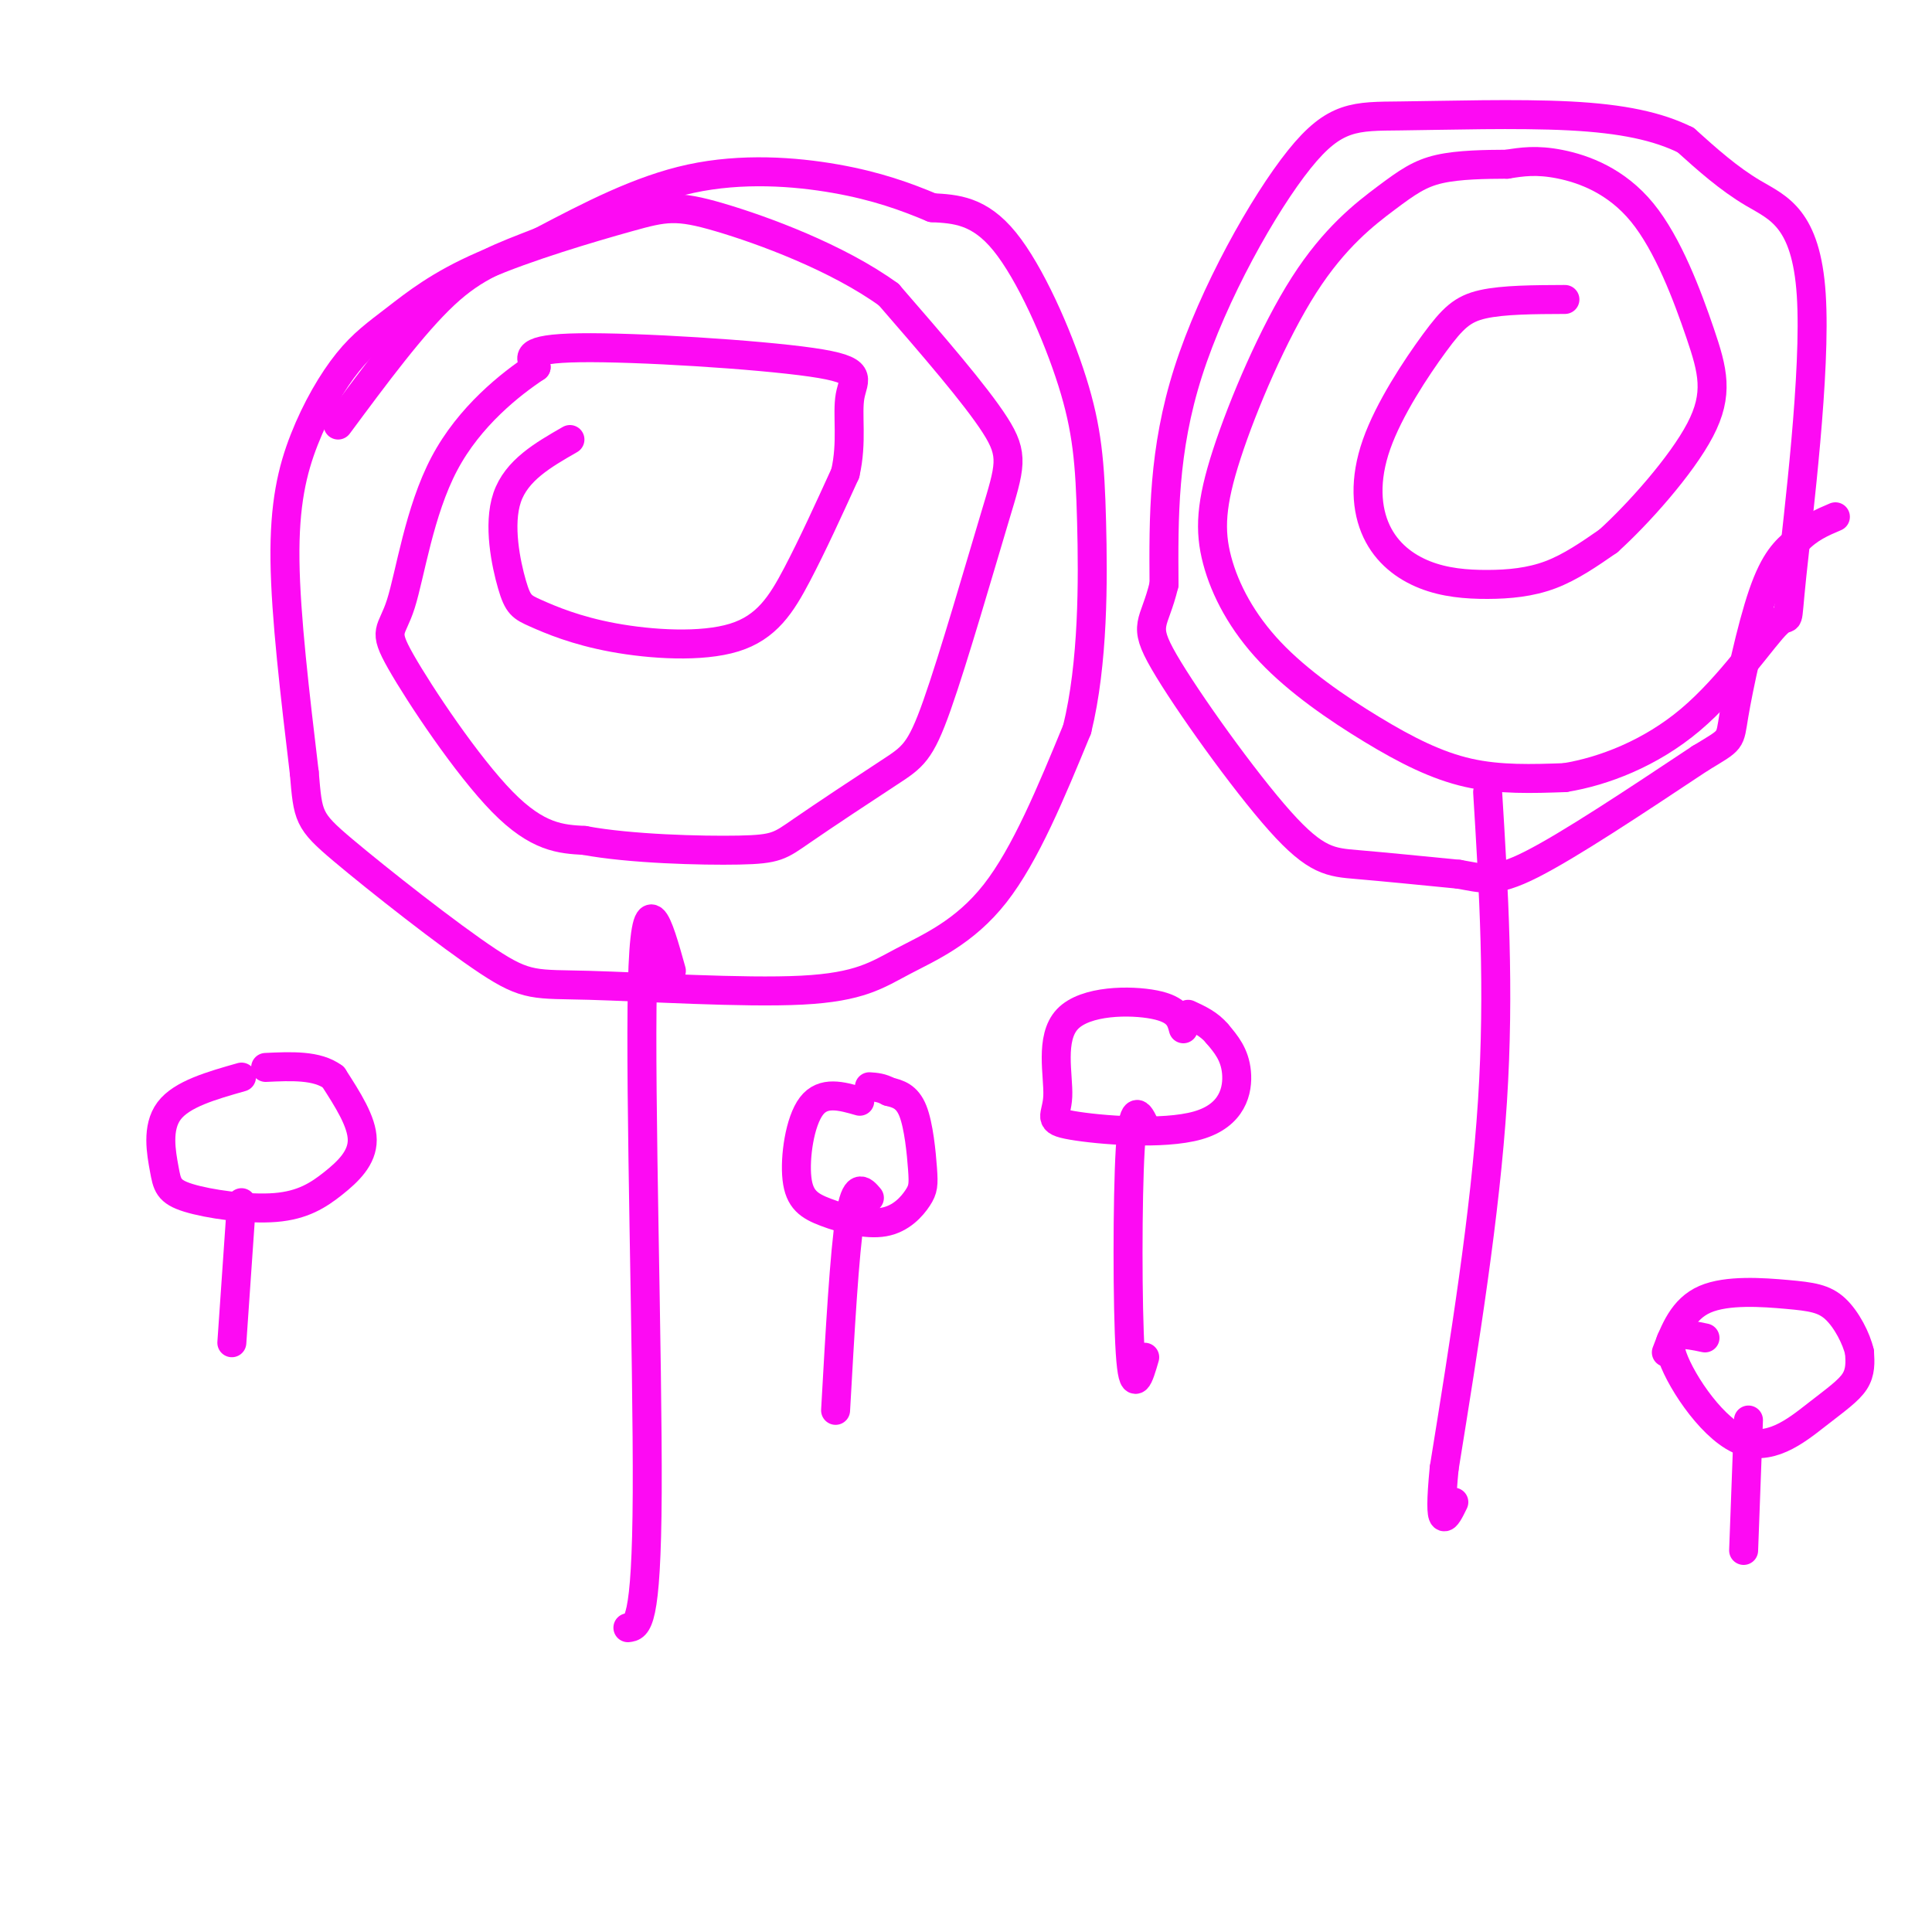 <svg viewBox='0 0 400 400' version='1.1' xmlns='http://www.w3.org/2000/svg' xmlns:xlink='http://www.w3.org/1999/xlink'><g fill='none' stroke='rgb(253,10,243)' stroke-width='6' stroke-linecap='round' stroke-linejoin='round'><path d='M118,91c-5.538,3.180 -11.076,6.360 -13,12c-1.924,5.640 -0.234,13.742 1,18c1.234,4.258 2.013,4.674 5,6c2.987,1.326 8.182,3.562 16,5c7.818,1.438 18.259,2.080 25,0c6.741,-2.080 9.783,-6.880 13,-13c3.217,-6.120 6.608,-13.560 10,-21'/><path d='M175,98c1.522,-6.509 0.325,-12.281 1,-16c0.675,-3.719 3.220,-5.386 -8,-7c-11.220,-1.614 -36.206,-3.175 -48,-3c-11.794,0.175 -10.397,2.088 -9,4'/><path d='M111,76c-5.225,3.467 -13.787,10.133 -19,20c-5.213,9.867 -7.078,22.933 -9,29c-1.922,6.067 -3.902,5.133 0,12c3.902,6.867 13.686,21.533 21,29c7.314,7.467 12.157,7.733 17,8'/><path d='M121,174c9.351,1.758 24.227,2.153 32,2c7.773,-0.153 8.442,-0.853 13,-4c4.558,-3.147 13.006,-8.741 18,-12c4.994,-3.259 6.534,-4.183 10,-14c3.466,-9.817 8.856,-28.528 12,-39c3.144,-10.472 4.041,-12.706 0,-19c-4.041,-6.294 -13.021,-16.647 -22,-27'/><path d='M184,61c-10.596,-7.679 -26.087,-13.378 -35,-16c-8.913,-2.622 -11.247,-2.169 -19,0c-7.753,2.169 -20.925,6.052 -30,10c-9.075,3.948 -14.053,7.961 -18,11c-3.947,3.039 -6.862,5.103 -10,9c-3.138,3.897 -6.499,9.626 -9,16c-2.501,6.374 -4.143,13.393 -4,25c0.143,11.607 2.072,27.804 4,44'/><path d='M63,160c0.780,9.107 0.729,9.875 8,16c7.271,6.125 21.865,17.608 30,23c8.135,5.392 9.810,4.693 21,5c11.190,0.307 31.896,1.618 44,1c12.104,-0.618 15.605,-3.166 21,-6c5.395,-2.834 12.684,-5.952 19,-14c6.316,-8.048 11.658,-21.024 17,-34'/><path d='M223,151c3.376,-13.681 3.317,-30.884 3,-43c-0.317,-12.116 -0.893,-19.147 -4,-29c-3.107,-9.853 -8.745,-22.530 -14,-29c-5.255,-6.470 -10.128,-6.735 -15,-7'/><path d='M193,43c-5.429,-2.286 -11.500,-4.500 -20,-6c-8.500,-1.500 -19.429,-2.286 -30,0c-10.571,2.286 -20.786,7.643 -31,13'/><path d='M112,50c-8.289,3.267 -13.511,4.933 -20,11c-6.489,6.067 -14.244,16.533 -22,27'/><path d='M139,201c-2.733,-9.778 -5.467,-19.556 -6,3c-0.533,22.556 1.133,77.444 1,105c-0.133,27.556 -2.067,27.778 -4,28'/><path d='M324,62c-6.401,0.026 -12.802,0.052 -17,1c-4.198,0.948 -6.194,2.819 -10,8c-3.806,5.181 -9.422,13.673 -12,21c-2.578,7.327 -2.116,13.488 0,18c2.116,4.512 5.887,7.374 10,9c4.113,1.626 8.569,2.015 13,2c4.431,-0.015 8.837,-0.433 13,-2c4.163,-1.567 8.081,-4.284 12,-7'/><path d='M333,112c6.028,-5.442 15.099,-15.547 19,-23c3.901,-7.453 2.633,-12.256 0,-20c-2.633,-7.744 -6.632,-18.431 -12,-25c-5.368,-6.569 -12.105,-9.020 -17,-10c-4.895,-0.980 -7.947,-0.490 -11,0'/><path d='M312,34c-4.416,0.023 -9.957,0.082 -14,1c-4.043,0.918 -6.590,2.695 -11,6c-4.410,3.305 -10.685,8.137 -17,18c-6.315,9.863 -12.671,24.755 -16,35c-3.329,10.245 -3.632,15.842 -2,22c1.632,6.158 5.200,12.877 11,19c5.800,6.123 13.831,11.648 21,16c7.169,4.352 13.477,7.529 20,9c6.523,1.471 13.262,1.235 20,1'/><path d='M324,161c7.911,-1.281 17.690,-4.984 26,-12c8.310,-7.016 15.152,-17.344 18,-20c2.848,-2.656 1.701,2.360 3,-10c1.299,-12.360 5.042,-42.097 4,-58c-1.042,-15.903 -6.869,-17.972 -12,-21c-5.131,-3.028 -9.565,-7.014 -14,-11'/><path d='M349,29c-5.725,-2.838 -13.037,-4.435 -24,-5c-10.963,-0.565 -25.578,-0.100 -35,0c-9.422,0.100 -13.652,-0.165 -21,9c-7.348,9.165 -17.814,27.762 -23,44c-5.186,16.238 -5.093,30.119 -5,44'/><path d='M241,121c-2.040,8.568 -4.640,7.987 0,16c4.640,8.013 16.518,24.619 24,33c7.482,8.381 10.566,8.537 16,9c5.434,0.463 13.217,1.231 21,2'/><path d='M302,181c5.044,0.844 7.156,1.956 15,-2c7.844,-3.956 21.422,-12.978 35,-22'/><path d='M352,157c6.726,-4.083 6.042,-3.292 7,-9c0.958,-5.708 3.560,-17.917 6,-25c2.440,-7.083 4.720,-9.042 7,-11'/><path d='M372,112c2.500,-2.667 5.250,-3.833 8,-5'/><path d='M308,164c1.250,20.333 2.500,40.667 1,64c-1.500,23.333 -5.750,49.667 -10,76'/><path d='M299,304c-1.333,13.833 0.333,10.417 2,7'/><path d='M245,213c-0.531,-2.011 -1.062,-4.022 -6,-5c-4.938,-0.978 -14.283,-0.924 -18,3c-3.717,3.924 -1.805,11.717 -2,16c-0.195,4.283 -2.495,5.055 3,6c5.495,0.945 18.787,2.062 26,0c7.213,-2.062 8.347,-7.303 8,-11c-0.347,-3.697 -2.173,-5.848 -4,-8'/><path d='M252,214c-1.667,-2.000 -3.833,-3.000 -6,-4'/><path d='M237,233c-1.200,-2.533 -2.400,-5.067 -3,5c-0.600,10.067 -0.600,32.733 0,42c0.600,9.267 1.800,5.133 3,1'/><path d='M178,228c-3.788,-1.089 -7.575,-2.178 -10,1c-2.425,3.178 -3.486,10.623 -3,15c0.486,4.377 2.519,5.685 6,7c3.481,1.315 8.411,2.637 12,2c3.589,-0.637 5.838,-3.233 7,-5c1.162,-1.767 1.236,-2.707 1,-6c-0.236,-3.293 -0.782,-8.941 -2,-12c-1.218,-3.059 -3.109,-3.530 -5,-4'/><path d='M184,226c-1.500,-0.833 -2.750,-0.917 -4,-1'/><path d='M180,248c-1.417,-1.667 -2.833,-3.333 -4,4c-1.167,7.333 -2.083,23.667 -3,40'/><path d='M50,223c-6.199,1.758 -12.398,3.516 -15,7c-2.602,3.484 -1.606,8.693 -1,12c0.606,3.307 0.823,4.712 5,6c4.177,1.288 12.316,2.459 18,2c5.684,-0.459 8.915,-2.547 12,-5c3.085,-2.453 6.024,-5.272 6,-9c-0.024,-3.728 -3.012,-8.364 -6,-13'/><path d='M69,223c-3.333,-2.500 -8.667,-2.250 -14,-2'/><path d='M50,249c0.000,0.000 -2.000,29.000 -2,29'/><path d='M353,277c-4.121,-0.876 -8.242,-1.751 -7,3c1.242,4.751 7.848,15.129 14,18c6.152,2.871 11.848,-1.766 16,-5c4.152,-3.234 6.758,-5.067 8,-7c1.242,-1.933 1.121,-3.967 1,-6'/><path d='M385,280c-0.617,-2.804 -2.660,-6.813 -5,-9c-2.340,-2.187 -4.976,-2.550 -10,-3c-5.024,-0.450 -12.435,-0.986 -17,1c-4.565,1.986 -6.282,6.493 -8,11'/><path d='M362,294c0.000,0.000 -1.000,27.000 -1,27'/></g>
</svg>